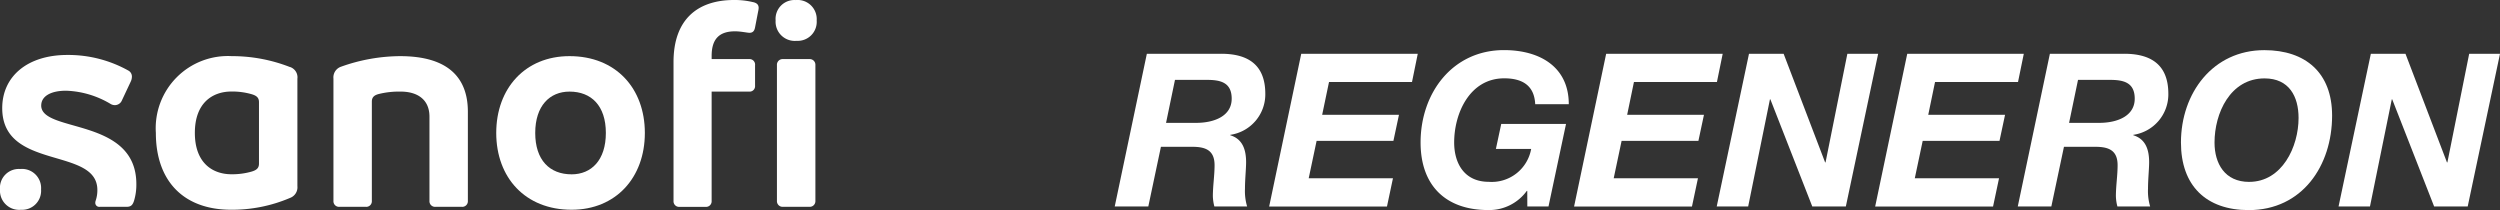 <svg xmlns="http://www.w3.org/2000/svg" xmlns:xlink="http://www.w3.org/1999/xlink" width="221.34" height="18.602" viewBox="0 0 221.34 18.602">
  <rect x="0" y="0" width="221.34" height="18.602" fill="#333333" stroke="none"/>
  <defs>
    <clipPath id="clip-path">
      <rect id="Rectangle_3036" data-name="Rectangle 3036" width="221.34" height="18.602" fill="none"/>
    </clipPath>
  </defs>
  <g id="Group_11953" data-name="Group 11953" transform="translate(0 0)">
    <g id="Group_11952" data-name="Group 11952" transform="translate(0 0)" clip-path="url(#clip-path)">
      <path id="Path_21631" data-name="Path 21631" d="M121.813,5.741h6.456c2.441-.038,4.032.927,4.032,3.54a3.621,3.621,0,0,1-3.1,3.635v.038c1.117.34,1.4,1.325,1.4,2.385,0,.606-.1,1.514-.1,2.348a4.769,4.769,0,0,0,.19,1.571h-2.9a3.879,3.879,0,0,1-.133-.908c0-.909.151-1.837.151-2.745,0-1.307-.775-1.628-1.95-1.628h-2.8l-1.117,5.282h-2.973Zm1.7,6.115h2.745c1.572-.019,3.067-.625,3.067-2.139,0-1.458-1.022-1.666-2.2-1.666h-2.821Z" transform="translate(-20.276 -0.979)" fill="#fff"/>
      <path id="Path_21632" data-name="Path 21632" d="M138.29,5.741h10.317l-.51,2.5h-7.347l-.606,2.9h6.8l-.493,2.31h-6.8l-.7,3.313h7.46l-.53,2.5H135.45Z" transform="translate(-23.084 -0.979)" fill="#fff"/>
      <path id="Path_21633" data-name="Path 21633" d="M161.055,17.81h-.038a4.113,4.113,0,0,1-3.407,1.7c-3.788,0-6-2.177-6-5.983,0-4.374,2.821-8.178,7.384-8.178,3.162,0,5.737,1.477,5.737,4.789h-2.973c-.076-1.628-1.1-2.29-2.745-2.29-3.047,0-4.43,3.086-4.43,5.679,0,1.856.908,3.484,3.067,3.484A3.546,3.546,0,0,0,161.4,14.1h-3.123l.473-2.215h5.736l-1.552,7.308h-1.874Z" transform="translate(-25.837 -0.913)" fill="#fff"/>
      <path id="Path_21634" data-name="Path 21634" d="M170.833,5.741h10.318l-.511,2.5h-7.347l-.6,2.9h6.8l-.492,2.31h-6.8l-.7,3.313h7.459l-.53,2.5H167.993Z" transform="translate(-28.63 -0.979)" fill="#fff"/>
      <path id="Path_21635" data-name="Path 21635" d="M186.073,5.741h3.067l3.673,9.617h.037l1.932-9.617h2.726l-2.86,13.518h-2.972l-3.71-9.485h-.038L186,19.259h-2.784Z" transform="translate(-31.224 -0.979)" fill="#fff"/>
      <path id="Path_21636" data-name="Path 21636" d="M202.966,5.741h10.319l-.512,2.5h-7.347l-.6,2.9h6.8l-.492,2.31h-6.8l-.7,3.313h7.459l-.53,2.5H200.126Z" transform="translate(-34.106 -0.979)" fill="#fff"/>
      <path id="Path_21637" data-name="Path 21637" d="M218.188,5.741h6.456c2.441-.038,4.032.927,4.032,3.54a3.621,3.621,0,0,1-3.1,3.635v.038c1.117.34,1.4,1.325,1.4,2.385,0,.606-.1,1.514-.1,2.348a4.747,4.747,0,0,0,.19,1.571h-2.9a3.878,3.878,0,0,1-.133-.908c0-.909.151-1.837.151-2.745,0-1.307-.776-1.628-1.95-1.628h-2.8l-1.117,5.282h-2.972Zm1.7,6.115h2.745c1.571-.019,3.067-.625,3.067-2.139,0-1.458-1.022-1.666-2.2-1.666h-2.821Z" transform="translate(-36.7 -0.979)" fill="#fff"/>
      <path id="Path_21638" data-name="Path 21638" d="M240.143,5.353c3.654,0,6,2.007,6,5.793,0,4.45-2.65,8.369-7.382,8.369-3.787,0-6-2.178-6-5.983,0-4.374,2.821-8.179,7.383-8.179M238.8,17.015c2.916,0,4.374-3.105,4.374-5.661,0-1.893-.834-3.5-3.01-3.5-3.049,0-4.431,3.086-4.431,5.68,0,1.855.908,3.483,3.067,3.483" transform="translate(-39.668 -0.913)" fill="#fff"/>
      <path id="Path_21639" data-name="Path 21639" d="M252.439,5.741h3.067l3.673,9.617h.037l1.93-9.617h2.728l-2.859,13.518h-2.973l-3.711-9.485h-.037l-1.932,9.485H249.58Z" transform="translate(-42.534 -0.979)" fill="#fff"/>
      <path id="Path_21640" data-name="Path 21640" d="M28.51,6.959a14.071,14.071,0,0,0-5.153-.967,6.391,6.391,0,0,0-6.723,6.8c0,4.212,2.407,6.8,6.671,6.8a13.035,13.035,0,0,0,5.206-1.046,1,1,0,0,0,.654-1.046v-9.5a.965.965,0,0,0-.654-1.047m-2.747,8.555c0,.392-.209.576-.654.706a6.211,6.211,0,0,1-1.779.236c-1.674,0-3.244-.994-3.244-3.663s1.57-3.662,3.244-3.662a6.211,6.211,0,0,1,1.779.236c.445.13.654.314.654.706Z" transform="translate(-2.835 -1.022)" fill="#fff"/>
      <path id="Path_21641" data-name="Path 21641" d="M3.69,10.339c0-.8.811-1.308,2.2-1.308a8.185,8.185,0,0,1,3.95,1.177.737.737,0,0,0,.392.1.675.675,0,0,0,.576-.366l.811-1.726a1.053,1.053,0,0,0,.1-.445.6.6,0,0,0-.314-.523A10.911,10.911,0,0,0,5.992,5.866C2.486,5.866.237,7.749.237,10.575c0,5.546,8.423,3.4,8.423,7.246a2.888,2.888,0,0,1-.157.967.569.569,0,0,0-.026.158.351.351,0,0,0,.392.366h2.354c.392,0,.549-.131.68-.523a4.893,4.893,0,0,0,.209-1.491c0-5.938-8.424-4.509-8.424-6.958" transform="translate(-0.04 -1)" fill="#fff"/>
      <path id="Path_21642" data-name="Path 21642" d="M41.5,5.991a15.764,15.764,0,0,0-5.258.942,1,1,0,0,0-.655,1.047V18.81a.494.494,0,0,0,.523.523h2.354a.494.494,0,0,0,.523-.523v-8.79c0-.392.209-.576.628-.68a7.45,7.45,0,0,1,1.935-.209c1.413,0,2.538.654,2.538,2.223V18.81a.494.494,0,0,0,.523.523h2.354a.494.494,0,0,0,.523-.523v-7.9c0-3.191-1.962-4.918-5.99-4.918" transform="translate(-6.065 -1.021)" fill="#fff"/>
      <path id="Path_21643" data-name="Path 21643" d="M59.448,5.991c-3.924,0-6.487,2.852-6.487,6.8s2.563,6.8,6.671,6.8c3.924,0,6.487-2.851,6.487-6.8s-2.563-6.8-6.671-6.8m.183,10.464c-1.935,0-3.218-1.256-3.218-3.663S57.7,9.131,59.448,9.131c1.936,0,3.218,1.255,3.218,3.662s-1.282,3.663-3.035,3.663" transform="translate(-9.026 -1.021)" fill="#fff"/>
      <path id="Path_21644" data-name="Path 21644" d="M85.8,6.307H83.441a.5.5,0,0,0-.523.523V18.863a.5.5,0,0,0,.523.523H85.8a.5.5,0,0,0,.523-.523V6.83a.5.5,0,0,0-.523-.523" transform="translate(-14.131 -1.075)" fill="#fff"/>
      <path id="Path_21645" data-name="Path 21645" d="M78.892.183A6.861,6.861,0,0,0,77.243,0C74,0,71.881,1.727,71.881,5.493v12.3a.494.494,0,0,0,.523.523h2.328a.494.494,0,0,0,.523-.523V8.11h3.322a.481.481,0,0,0,.523-.523V5.781a.489.489,0,0,0-.523-.549H75.256V4.944c0-1.438.628-2.171,2.066-2.171.523,0,1.087.131,1.282.131.314,0,.445-.183.5-.5l.262-1.36a1.822,1.822,0,0,0,.052-.34c0-.291-.158-.445-.523-.523" transform="translate(-12.25 0)" fill="#fff"/>
      <path id="Path_21646" data-name="Path 21646" d="M1.779,18.037A1.669,1.669,0,0,0,0,19.842a1.7,1.7,0,0,0,1.857,1.805,1.683,1.683,0,0,0,1.779-1.805,1.692,1.692,0,0,0-1.857-1.805" transform="translate(0 -3.074)" fill="#fff"/>
      <path id="Path_21647" data-name="Path 21647" d="M84.556.006a1.669,1.669,0,0,0-1.779,1.805,1.7,1.7,0,0,0,1.857,1.805,1.683,1.683,0,0,0,1.779-1.805A1.692,1.692,0,0,0,84.556.006" transform="translate(-14.107 -0.001)" fill="#fff"/>
    </g>
  </g>
</svg>
